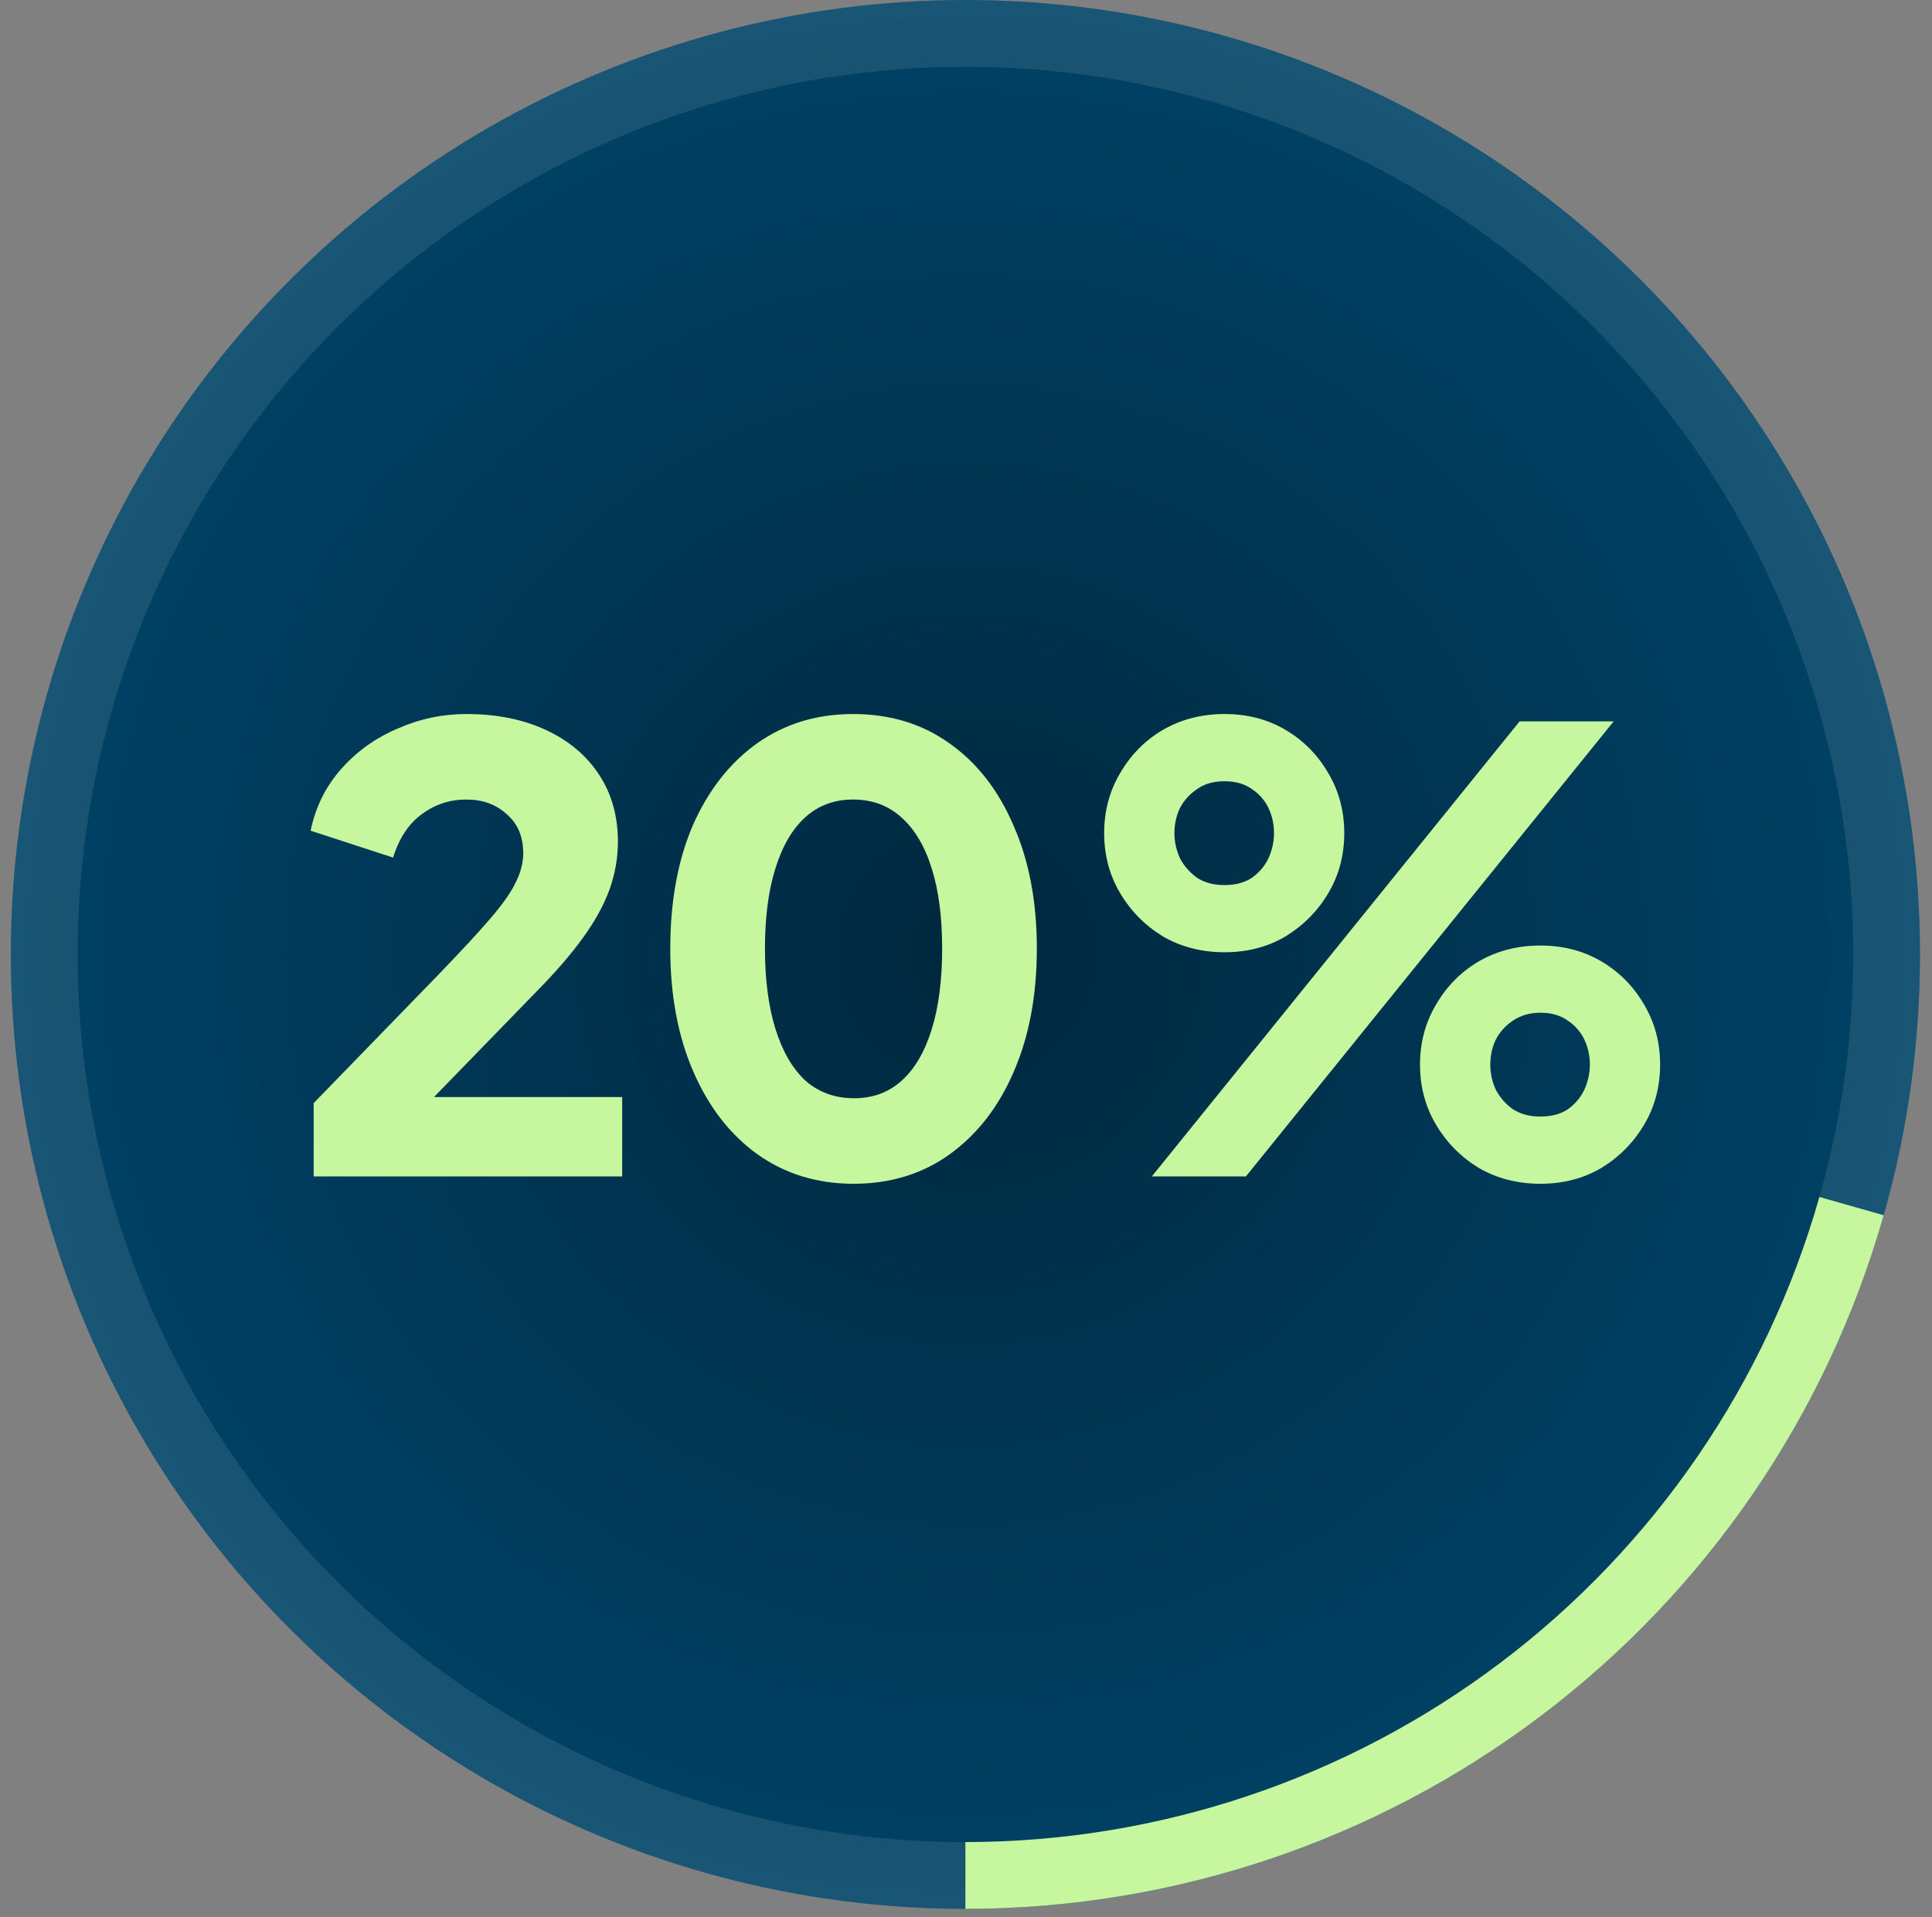 <svg width="133" height="132" viewBox="0 0 133 132" fill="none" xmlns="http://www.w3.org/2000/svg">
<rect x="0" y="0" width="133" height="132" fill="#808080" stroke="none"/>
<circle cx="66.459" cy="65.715" r="65.715" fill="url(#paint0_radial_965_3959)"/>
<circle cx="66.459" cy="65.715" r="63.415" stroke="white" stroke-opacity="0.1" stroke-width="4.6"/>
<path d="M21.593 81V75.953L30.005 67.289C31.659 65.579 32.907 64.233 33.748 63.252C34.617 62.242 35.206 61.401 35.514 60.728C35.851 60.055 36.019 59.396 36.019 58.752C36.019 57.602 35.64 56.705 34.883 56.06C34.154 55.387 33.229 55.05 32.108 55.05C30.958 55.05 29.934 55.387 29.037 56.06C28.14 56.705 27.481 57.7 27.061 59.046L21.383 57.195C21.719 55.569 22.42 54.153 23.486 52.947C24.551 51.742 25.841 50.817 27.355 50.172C28.869 49.499 30.453 49.162 32.108 49.162C34.182 49.162 36.005 49.527 37.575 50.256C39.145 50.985 40.365 52.008 41.234 53.326C42.103 54.644 42.538 56.186 42.538 57.952C42.538 59.074 42.342 60.181 41.949 61.275C41.556 62.34 40.954 63.434 40.141 64.555C39.355 65.649 38.332 66.841 37.07 68.13L29.878 75.532H42.832V81H21.593ZM58.76 81.505C56.264 81.505 54.063 80.832 52.157 79.486C50.278 78.14 48.806 76.248 47.74 73.808C46.675 71.369 46.142 68.537 46.142 65.312C46.142 62.06 46.661 59.228 47.698 56.817C48.764 54.406 50.236 52.527 52.114 51.181C54.021 49.835 56.222 49.162 58.718 49.162C61.269 49.162 63.484 49.835 65.363 51.181C67.269 52.527 68.741 54.42 69.779 56.859C70.844 59.27 71.377 62.088 71.377 65.312C71.377 68.537 70.844 71.369 69.779 73.808C68.741 76.219 67.269 78.112 65.363 79.486C63.484 80.832 61.283 81.505 58.76 81.505ZM58.802 75.617C60.091 75.617 61.185 75.21 62.082 74.397C62.979 73.584 63.666 72.406 64.143 70.864C64.62 69.322 64.858 67.472 64.858 65.312C64.858 63.154 64.62 61.317 64.143 59.803C63.666 58.261 62.965 57.083 62.04 56.27C61.143 55.457 60.035 55.05 58.718 55.05C57.428 55.05 56.334 55.457 55.437 56.27C54.54 57.083 53.853 58.261 53.376 59.803C52.9 61.317 52.661 63.154 52.661 65.312C52.661 67.443 52.9 69.28 53.376 70.822C53.853 72.364 54.54 73.556 55.437 74.397C56.362 75.21 57.484 75.617 58.802 75.617ZM79.292 81L104.611 49.667H111.087L85.769 81H79.292ZM84.297 65.565C82.727 65.565 81.311 65.2 80.049 64.471C78.815 63.714 77.834 62.719 77.105 61.485C76.376 60.252 76.011 58.878 76.011 57.364C76.011 55.849 76.376 54.476 77.105 53.242C77.834 51.98 78.815 50.985 80.049 50.256C81.311 49.527 82.727 49.162 84.297 49.162C85.867 49.162 87.269 49.527 88.502 50.256C89.736 50.985 90.718 51.98 91.447 53.242C92.176 54.476 92.54 55.849 92.54 57.364C92.54 58.878 92.176 60.252 91.447 61.485C90.718 62.719 89.736 63.714 88.502 64.471C87.269 65.2 85.867 65.565 84.297 65.565ZM84.297 60.938C85.054 60.938 85.685 60.77 86.189 60.434C86.694 60.069 87.073 59.621 87.325 59.088C87.577 58.527 87.703 57.952 87.703 57.364C87.703 56.747 87.577 56.172 87.325 55.639C87.073 55.106 86.694 54.672 86.189 54.335C85.685 53.971 85.054 53.789 84.297 53.789C83.54 53.789 82.909 53.971 82.404 54.335C81.9 54.672 81.507 55.106 81.227 55.639C80.974 56.172 80.848 56.747 80.848 57.364C80.848 57.952 80.974 58.527 81.227 59.088C81.507 59.621 81.9 60.069 82.404 60.434C82.909 60.77 83.54 60.938 84.297 60.938ZM106.041 81.505C104.47 81.505 103.054 81.14 101.793 80.411C100.559 79.654 99.578 78.659 98.849 77.425C98.12 76.191 97.755 74.817 97.755 73.303C97.755 71.789 98.12 70.415 98.849 69.182C99.578 67.92 100.559 66.925 101.793 66.196C103.054 65.467 104.47 65.102 106.041 65.102C107.611 65.102 109.013 65.467 110.246 66.196C111.48 66.925 112.461 67.92 113.19 69.182C113.919 70.415 114.284 71.789 114.284 73.303C114.284 74.817 113.919 76.191 113.19 77.425C112.461 78.659 111.48 79.654 110.246 80.411C109.013 81.14 107.611 81.505 106.041 81.505ZM106.041 76.878C106.798 76.878 107.428 76.71 107.933 76.374C108.438 76.009 108.816 75.561 109.069 75.028C109.321 74.467 109.447 73.892 109.447 73.303C109.447 72.687 109.321 72.112 109.069 71.579C108.816 71.046 108.438 70.612 107.933 70.275C107.428 69.911 106.798 69.728 106.041 69.728C105.312 69.728 104.681 69.911 104.148 70.275C103.643 70.612 103.251 71.046 102.97 71.579C102.718 72.112 102.592 72.687 102.592 73.303C102.592 73.892 102.718 74.467 102.97 75.028C103.251 75.561 103.643 76.009 104.148 76.374C104.681 76.71 105.312 76.878 106.041 76.878Z" fill="#C6F69E"/>
<path d="M127.461 83.043C123.691 96.315 115.695 107.996 104.686 116.313C93.677 124.63 80.257 129.13 66.459 129.13" stroke="#C6F69E" stroke-width="4.6"/>
<defs>
<radialGradient id="paint0_radial_965_3959" cx="0" cy="0" r="1" gradientUnits="userSpaceOnUse" gradientTransform="translate(66.459 65.715) scale(65.715)">
<stop stop-color="#00283E"/>
<stop offset="1" stop-color="#004266"/>
</radialGradient>
</defs>
</svg>
